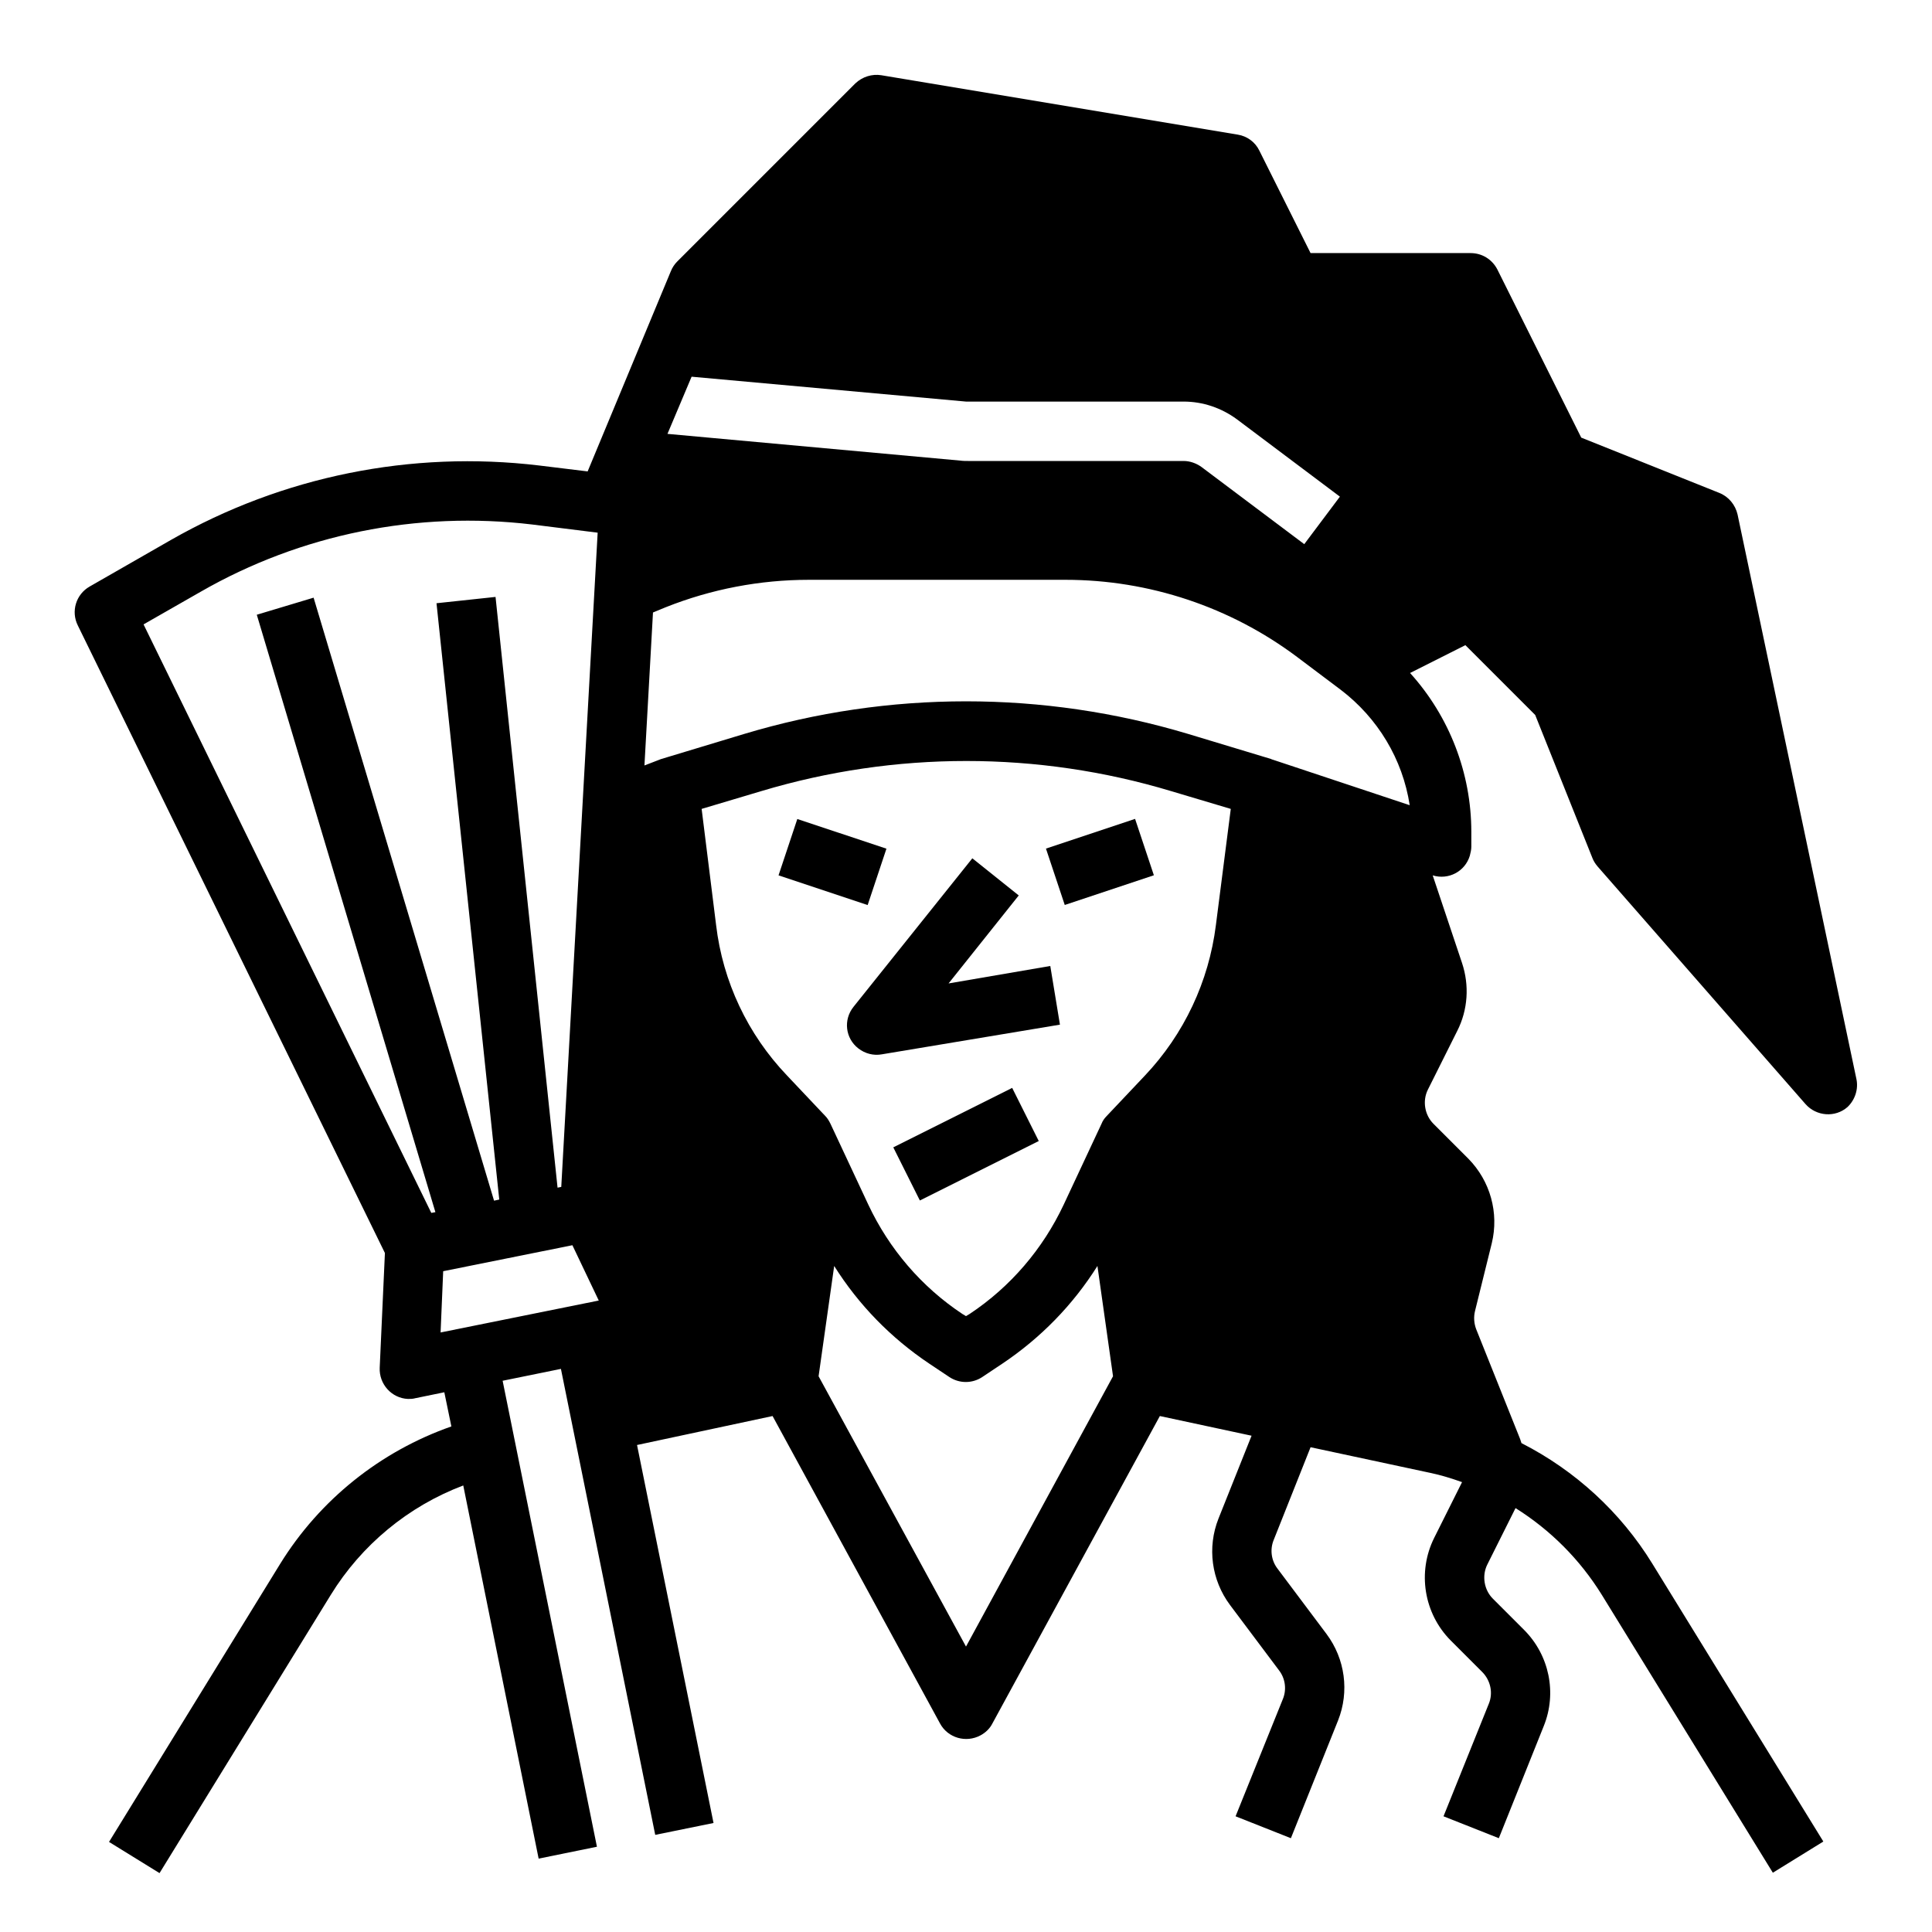 <?xml version="1.0" encoding="UTF-8"?>
<!-- The Best Svg Icon site in the world: iconSvg.co, Visit us! https://iconsvg.co -->
<svg fill="#000000" width="800px" height="800px" version="1.1" viewBox="144 144 512 512" xmlns="http://www.w3.org/2000/svg">
 <g>
  <path d="m350.32 375.98 4.977-14.938 23.617 7.871-4.977 14.938z"/>
  <path d="m395.38 404.62 18.598-23.32-12.301-9.84-31.488 39.359c-2.754 3.445-2.164 8.363 1.277 11.02 1.77 1.379 4.035 1.969 6.199 1.574l47.23-7.871-2.559-15.547z"/>
  <path d="m421.19 368.89 23.617-7.875 4.981 14.938-23.617 7.875z"/>
  <path d="m635.96 429.91-31.488-149.57c-0.59-2.559-2.363-4.723-4.82-5.707l-36.605-14.66-22.238-44.574c-1.379-2.656-4.035-4.328-7.086-4.328h-42.41l-13.578-27.16c-1.082-2.262-3.246-3.836-5.707-4.231l-94.465-15.742c-2.461-0.395-5.019 0.395-6.887 2.164l-47.23 47.23c-0.688 0.688-1.277 1.574-1.672 2.559l-22.043 53.039-12.891-1.574c-33.852-4.035-67.996 2.856-97.613 19.777l-21.453 12.297c-3.641 2.066-5.019 6.594-3.148 10.332l81.379 166.3-1.379 30.406c-0.195 4.328 3.148 8.07 7.477 8.266 0.688 0 1.277 0 1.969-0.195l7.676-1.574 1.871 9.055c-18.793 6.594-34.832 19.387-45.363 36.406l-45.363 73.703 13.383 8.266 45.363-73.703c8.168-13.285 20.566-23.52 35.129-29.027l19.977 98.891 15.449-3.148-24.992-123.49 15.449-3.148 24.992 123.49 15.449-3.148-20.27-100.17 35.918-7.676 44.379 81.477c2.066 3.836 6.887 5.215 10.727 3.148 1.277-0.688 2.461-1.77 3.148-3.148l44.379-81.477 24.305 5.215-8.758 21.941c-3.051 7.676-1.871 16.336 3.051 22.926l12.988 17.32c1.672 2.164 2.066 5.117 0.984 7.676l-12.504 30.996 14.66 5.805 12.496-31.191c3.051-7.676 1.871-16.336-3.051-22.926l-12.988-17.32c-1.672-2.164-2.066-5.117-0.984-7.676l9.742-24.5 31.684 6.789c2.856 0.59 5.707 1.477 8.461 2.461l-7.379 14.762c-4.527 9.055-2.754 20.074 4.43 27.258l8.266 8.266c2.262 2.262 2.953 5.609 1.77 8.461l-12 29.812 14.66 5.805 11.906-29.719c3.543-8.758 1.477-18.793-5.215-25.484l-8.266-8.266c-2.363-2.363-2.953-6.102-1.477-9.055l7.477-14.957c9.25 5.805 17.023 13.578 22.828 22.926l45.363 73.703 13.383-8.266-45.363-73.703c-8.363-13.578-20.367-24.602-34.637-31.883-0.195-0.688-0.492-1.477-0.789-2.164l-11.219-28.043c-0.59-1.574-0.688-3.246-0.297-4.82l4.43-17.91c1.969-8.07-0.395-16.531-6.199-22.434l-9.25-9.25c-2.363-2.363-2.953-6.102-1.477-9.055l7.773-15.547c2.856-5.609 3.246-12.102 1.277-18.008l-7.773-23.223c4.133 1.277 8.562-0.984 9.84-5.215 0.195-0.789 0.395-1.574 0.395-2.363v-3.938c0-15.547-5.805-30.602-16.234-42.117l14.66-7.379 18.5 18.5 15.152 37.883c0.297 0.789 0.789 1.574 1.379 2.262l55.105 62.977c2.856 3.246 7.871 3.641 11.121 0.789 1.973-1.863 2.957-4.715 2.363-7.469zm-377.66 35.52-76.258-155.96 15.152-8.66c26.566-15.254 57.367-21.453 87.871-17.809l17.32 2.164-9.645 173.38-0.984 0.195-16.434-156.55-15.645 1.672 16.629 158.03-1.379 0.297-47.82-159.8-15.055 4.523 47.332 158.32zm2.461 31.688 0.688-16.234 34.242-6.887 6.988 14.66zm66.52-253.29 72.719 6.594h0.688 56.973c5.117 0 10.035 1.672 14.168 4.723l27.258 20.469-9.445 12.594-27.258-20.469c-1.379-0.984-3.051-1.574-4.723-1.574h-56.973c-0.688 0-1.477 0-2.164-0.098l-77.637-7.086zm72.719 336.53-39.066-71.637 4.133-29.227c6.496 10.332 15.055 19.09 25.191 25.879l5.312 3.543c2.656 1.77 6.102 1.77 8.758 0l5.312-3.543c10.137-6.789 18.695-15.547 25.191-25.879l4.133 29.227zm66.223-191.19c-1.871 14.957-8.461 28.93-18.793 39.852l-10.137 10.727c-0.59 0.59-1.082 1.277-1.379 2.066l-10.035 21.453c-5.512 11.711-14.07 21.746-24.895 28.93l-0.984 0.59-0.984-0.59c-10.824-7.184-19.387-17.219-24.895-28.93l-10.035-21.453c-0.395-0.789-0.789-1.477-1.379-2.066l-10.137-10.727c-10.43-10.922-17.023-24.895-18.793-39.852l-3.836-30.801 15.844-4.723c35.426-10.629 73.211-10.629 108.54 0l15.844 4.723zm14.957-43.887c-0.098 0-0.195 0-0.195-0.098l-22.141-6.691c-38.375-11.512-79.312-11.512-117.59 0l-22.141 6.691c-0.195 0.098-0.297 0.098-0.492 0.195l-3.836 1.477 2.262-40.539 3.344-1.379c12.102-4.82 24.992-7.281 37.984-7.281h67.996c22.141 0 43.691 7.184 61.402 20.469l11.512 8.66c9.84 7.477 16.434 18.402 18.301 30.602z"/>
  <path d="m380.73 448.06 31.508-15.758 7.043 14.082-31.508 15.758z"/>
 </g>
</svg>
